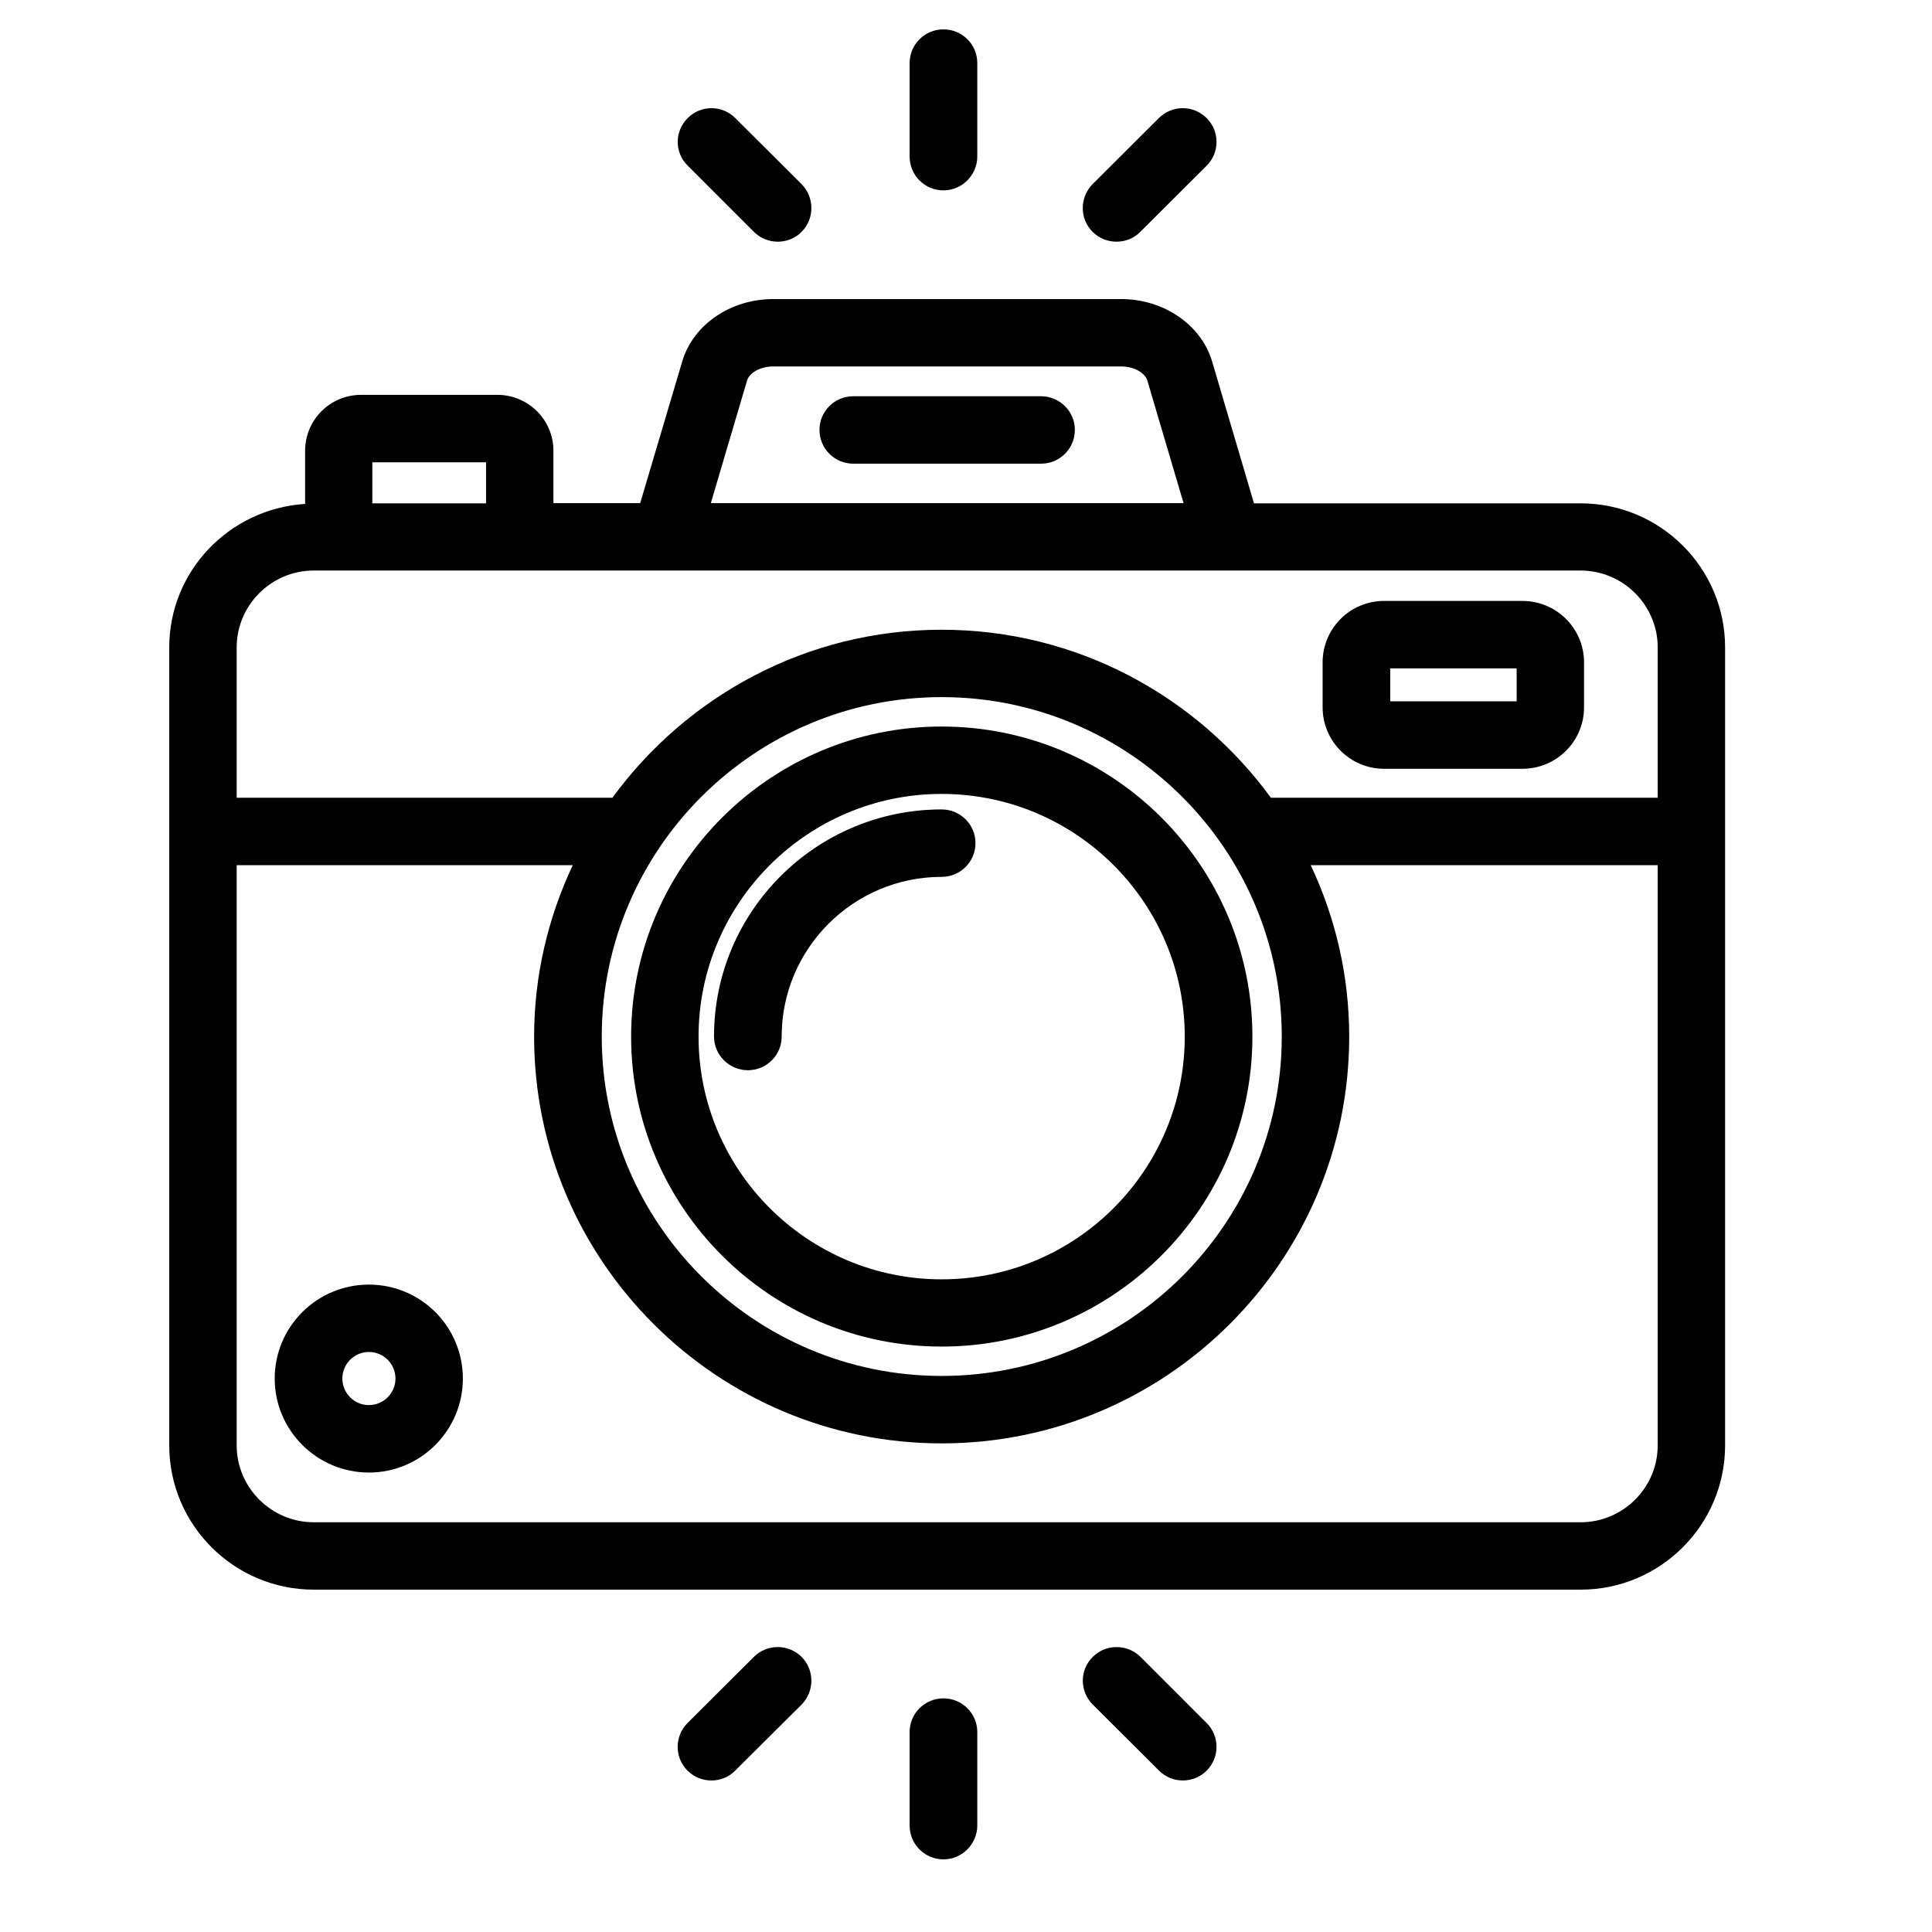 <svg xmlns="http://www.w3.org/2000/svg" xmlns:xlink="http://www.w3.org/1999/xlink" width="50" zoomAndPan="magnify" viewBox="0 0 37.5 37.5" height="50" preserveAspectRatio="xMidYMid meet" version="1.0"><defs><clipPath id="18d6824346"><path d="M 3.215 5 L 33.559 5 L 33.559 31 L 3.215 31 Z M 3.215 5 " clip-rule="nonzero"/></clipPath><clipPath id="2c0d47b6f7"><path d="M 17 0.57 L 19 0.57 L 19 4 L 17 4 Z M 17 0.57 " clip-rule="nonzero"/></clipPath><clipPath id="664cecec22"><path d="M 17 32 L 19 32 L 19 36.098 L 17 36.098 Z M 17 32 " clip-rule="nonzero"/></clipPath></defs><path fill="#000000" d="M 29.551 14.922 L 26.863 14.922 C 26.207 14.922 25.672 14.387 25.672 13.73 L 25.672 12.855 C 25.672 12.199 26.207 11.664 26.863 11.664 L 29.551 11.664 C 30.211 11.664 30.746 12.199 30.746 12.855 L 30.746 13.73 C 30.746 14.387 30.211 14.922 29.551 14.922 Z M 26.984 13.613 L 29.438 13.613 L 29.438 12.973 L 26.984 12.973 Z M 26.984 13.613 " fill-opacity="1" fill-rule="nonzero"/><g clip-path="url(#18d6824346)"><path fill="#000000" d="M 30.68 9.77 L 24.34 9.77 L 23.527 7.016 C 23.316 6.305 22.59 5.805 21.762 5.805 L 15.008 5.805 C 14.18 5.805 13.453 6.301 13.242 7.016 L 12.426 9.766 L 10.742 9.766 L 10.742 8.75 C 10.742 8.148 10.254 7.664 9.652 7.664 L 7.008 7.664 C 6.406 7.664 5.922 8.152 5.922 8.75 L 5.922 9.781 C 4.453 9.875 3.285 11.082 3.285 12.566 L 3.285 28.055 C 3.285 29.598 4.543 30.855 6.09 30.855 L 30.68 30.855 C 32.227 30.855 33.484 29.598 33.484 28.055 L 33.484 12.566 C 33.484 11.023 32.227 9.77 30.68 9.77 Z M 14.5 7.387 C 14.539 7.25 14.738 7.113 15.008 7.113 L 21.762 7.113 C 22.031 7.113 22.23 7.25 22.27 7.387 L 22.973 9.766 L 13.797 9.766 Z M 7.227 8.973 L 9.434 8.973 L 9.434 9.77 L 7.227 9.77 Z M 6.09 11.074 L 30.68 11.074 C 31.504 11.074 32.176 11.746 32.176 12.566 L 32.176 15.484 L 24.668 15.484 C 23.227 13.512 20.902 12.223 18.277 12.223 C 15.652 12.223 13.328 13.512 11.887 15.484 L 4.594 15.484 L 4.594 12.566 C 4.594 11.746 5.266 11.074 6.09 11.074 Z M 18.277 13.531 C 21.918 13.531 24.879 16.488 24.879 20.121 C 24.879 23.754 21.918 26.707 18.277 26.707 C 14.641 26.707 11.68 23.754 11.68 20.121 C 11.68 16.488 14.641 13.531 18.277 13.531 Z M 30.68 29.547 L 6.09 29.547 C 5.266 29.547 4.594 28.875 4.594 28.055 L 4.594 16.793 L 11.117 16.793 C 10.641 17.805 10.367 18.93 10.367 20.121 C 10.367 24.473 13.918 28.016 18.277 28.016 C 22.641 28.016 26.188 24.473 26.188 20.121 C 26.188 18.93 25.918 17.805 25.441 16.793 L 32.176 16.793 L 32.176 28.055 C 32.176 28.875 31.504 29.547 30.68 29.547 Z M 30.68 29.547 " fill-opacity="1" fill-rule="nonzero"/></g><path fill="#000000" d="M 20.207 7.691 L 16.562 7.691 C 16.199 7.691 15.906 7.984 15.906 8.344 C 15.906 8.707 16.199 9 16.562 9 L 20.207 9 C 20.57 9 20.863 8.707 20.863 8.344 C 20.863 7.984 20.566 7.691 20.207 7.691 Z M 20.207 7.691 " fill-opacity="1" fill-rule="nonzero"/><path fill="#000000" d="M 18.277 26.137 C 14.953 26.137 12.25 23.438 12.25 20.121 C 12.25 16.801 14.957 14.102 18.277 14.102 C 21.605 14.102 24.309 16.801 24.309 20.121 C 24.309 23.438 21.602 26.137 18.277 26.137 Z M 18.277 15.41 C 15.676 15.41 13.559 17.523 13.559 20.121 C 13.559 22.719 15.676 24.832 18.277 24.832 C 20.883 24.832 22.996 22.719 22.996 20.121 C 22.996 17.523 20.883 15.41 18.277 15.41 Z M 18.277 15.41 " fill-opacity="1" fill-rule="nonzero"/><path fill="#000000" d="M 14.516 20.773 C 14.156 20.773 13.859 20.48 13.859 20.117 C 13.859 17.688 15.84 15.711 18.277 15.711 C 18.641 15.711 18.934 16.004 18.934 16.363 C 18.934 16.727 18.641 17.02 18.277 17.02 C 16.566 17.02 15.172 18.41 15.172 20.121 C 15.172 20.48 14.879 20.773 14.516 20.773 Z M 14.516 20.773 " fill-opacity="1" fill-rule="nonzero"/><path fill="#000000" d="M 7.16 28.582 C 6.152 28.582 5.332 27.762 5.332 26.758 C 5.332 25.75 6.152 24.934 7.16 24.934 C 8.168 24.934 8.984 25.75 8.984 26.758 C 8.984 27.762 8.168 28.582 7.16 28.582 Z M 7.16 26.242 C 6.875 26.242 6.645 26.473 6.645 26.758 C 6.645 27.039 6.875 27.273 7.16 27.273 C 7.445 27.273 7.676 27.039 7.676 26.758 C 7.676 26.473 7.445 26.242 7.16 26.242 Z M 7.16 26.242 " fill-opacity="1" fill-rule="nonzero"/><g clip-path="url(#2c0d47b6f7)"><path fill="#000000" d="M 18.312 3.695 C 17.949 3.695 17.656 3.402 17.656 3.039 L 17.656 1.223 C 17.656 0.863 17.949 0.57 18.312 0.57 C 18.676 0.57 18.969 0.863 18.969 1.223 L 18.969 3.043 C 18.965 3.402 18.672 3.695 18.312 3.695 Z M 18.312 3.695 " fill-opacity="1" fill-rule="nonzero"/></g><path fill="#000000" d="M 15.098 4.691 C 14.93 4.691 14.762 4.629 14.633 4.5 L 13.348 3.215 C 13.09 2.961 13.09 2.547 13.348 2.293 C 13.602 2.035 14.016 2.035 14.273 2.293 L 15.559 3.574 C 15.812 3.832 15.812 4.246 15.559 4.5 C 15.434 4.629 15.262 4.691 15.098 4.691 Z M 15.098 4.691 " fill-opacity="1" fill-rule="nonzero"/><path fill="#000000" d="M 21.672 4.691 C 21.504 4.691 21.336 4.629 21.207 4.5 C 20.953 4.246 20.953 3.832 21.207 3.574 L 22.492 2.293 C 22.75 2.035 23.164 2.035 23.422 2.293 C 23.676 2.547 23.676 2.961 23.422 3.215 L 22.133 4.5 C 22.008 4.629 21.84 4.691 21.672 4.691 Z M 21.672 4.691 " fill-opacity="1" fill-rule="nonzero"/><g clip-path="url(#664cecec22)"><path fill="#000000" d="M 18.312 36.09 C 17.949 36.09 17.656 35.797 17.656 35.434 L 17.656 33.617 C 17.656 33.258 17.949 32.965 18.312 32.965 C 18.676 32.965 18.969 33.258 18.969 33.617 L 18.969 35.438 C 18.965 35.797 18.672 36.09 18.312 36.09 Z M 18.312 36.09 " fill-opacity="1" fill-rule="nonzero"/></g><path fill="#000000" d="M 13.809 34.559 C 13.641 34.559 13.473 34.496 13.344 34.367 C 13.09 34.113 13.09 33.699 13.344 33.445 L 14.633 32.16 C 14.887 31.906 15.301 31.906 15.559 32.16 C 15.812 32.414 15.812 32.828 15.559 33.086 L 14.27 34.367 C 14.145 34.496 13.977 34.559 13.809 34.559 Z M 13.809 34.559 " fill-opacity="1" fill-rule="nonzero"/><path fill="#000000" d="M 22.961 34.559 C 22.793 34.559 22.625 34.496 22.496 34.367 L 21.211 33.086 C 20.953 32.828 20.953 32.414 21.211 32.16 C 21.465 31.906 21.879 31.906 22.137 32.16 L 23.422 33.445 C 23.676 33.699 23.676 34.113 23.422 34.367 C 23.293 34.496 23.125 34.559 22.961 34.559 Z M 22.961 34.559 " fill-opacity="1" fill-rule="nonzero"/></svg>